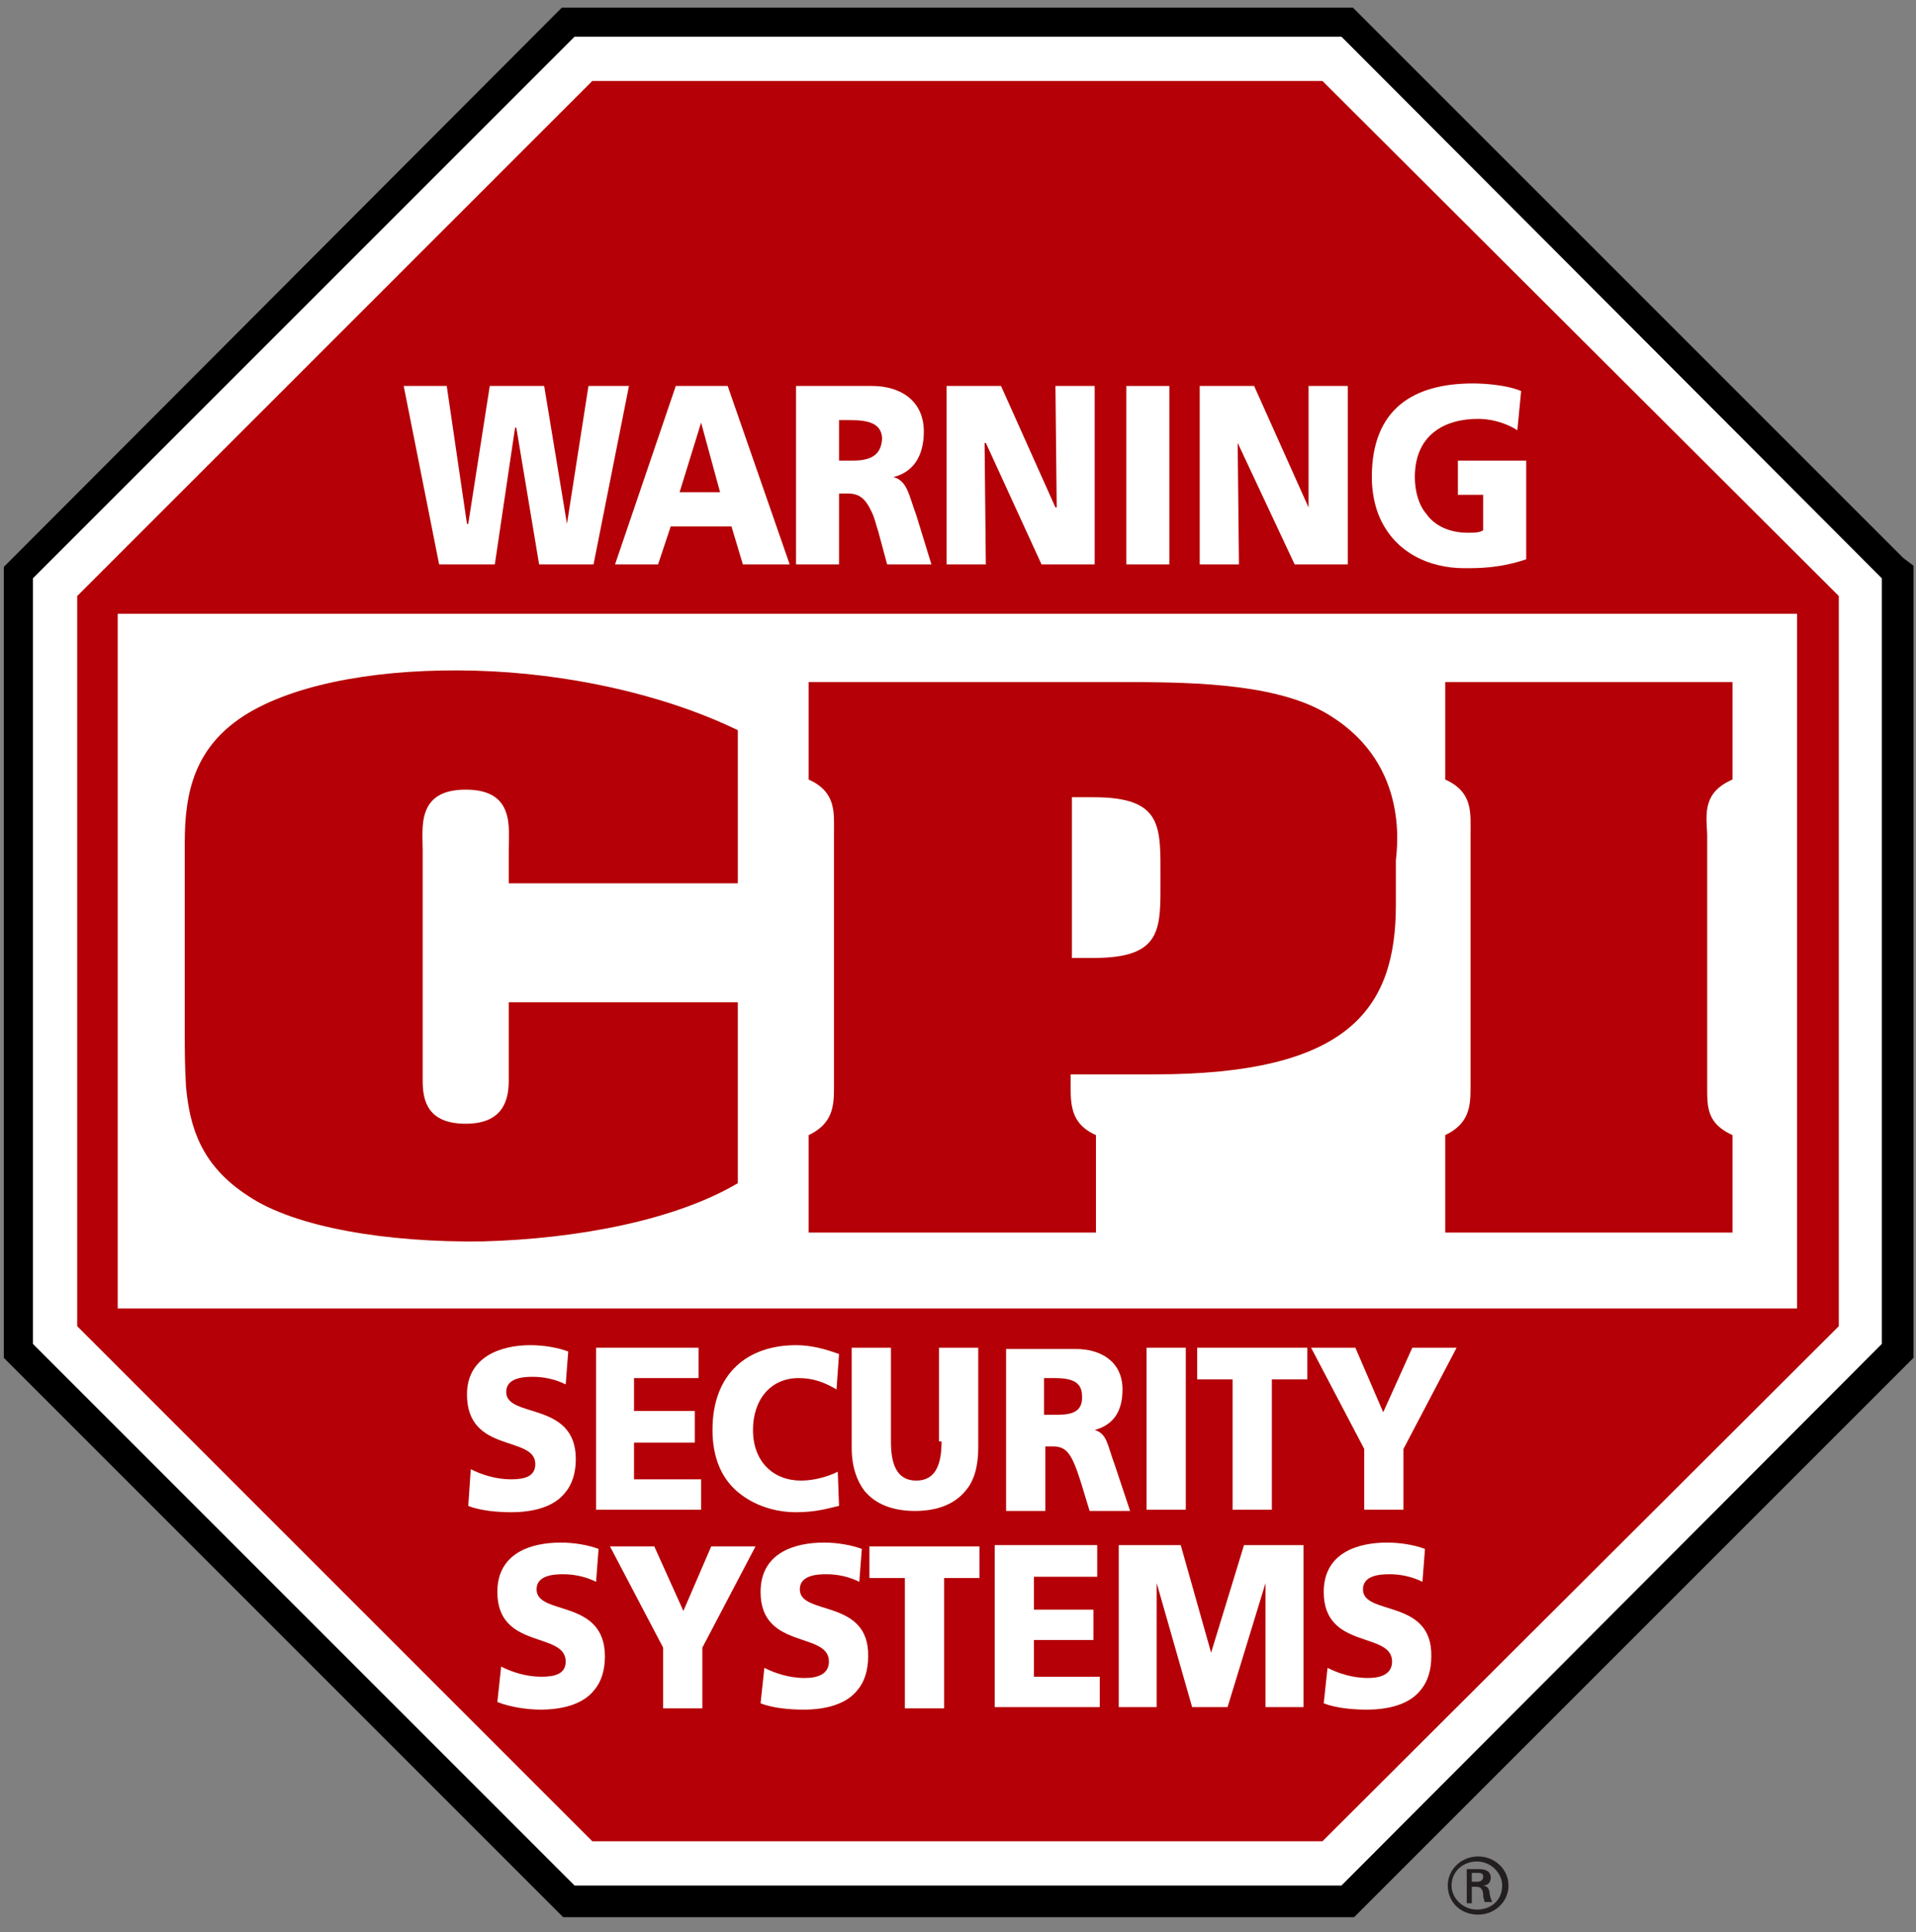 <?xml version="1.0" encoding="utf-8"?>
<!-- Generator: Adobe Illustrator 21.1.0, SVG Export Plug-In . SVG Version: 6.00 Build 0)  -->
<svg version="1.1" xmlns="http://www.w3.org/2000/svg" xmlns:xlink="http://www.w3.org/1999/xlink" width="151.4" height="152.7"
	 viewBox="0 0 151.4 152.7" style="enable-background:new 0 0 151.4 152.7;" xml:space="preserve">
<rect x="0" y="0" width="151.4" height="152.7" fill="#808080" stroke="none"/>
<style type="text/css">
	.st0{display:none;}
	.st1{display:inline;fill:#b40006;}
	.st2{display:inline;fill:#000222;}
	.st3{display:inline;fill:#FFFFFF;}
	.st4{display:inline;fill:#b40006;}
	.st5{fill:none;}
	.st6{fill:#FFFFFF;}
	.st7{fill:#b40006;}
	.st8{fill-rule:evenodd;clip-rule:evenodd;fill:#b40006;}
	.st9{fill-rule:evenodd;clip-rule:evenodd;fill:#FFFFFF;}
	.st10{fill:#231F20;}
</style>
<g id="Layer_1" class="st0">
	<path class="st1" d="M105.4,148.8H45.9L3.8,106.4v-60L45.9,4h59.5l42.1,42.4v60L105.4,148.8z"/>
	<path class="st2" d="M44.3,152.7L0,107.9V44.7L44.3,0H107l44.4,44.7v63.2L107,152.7"/>
	<path class="st3" d="M106.4,1.6H45L1.5,45.4v61.9L45,151.1h61.4l43.5-43.8V45.4"/>
	<path class="st4" d="M105,5.1H46.5L5.1,46.9v58.9l41.4,41.8H105l41.3-41.8V46.9"/>
	<path class="st3" d="M8.3,48.2h134.6v56.2H8.3V48.2z"/>
	<path class="st4" d="M18.9,56.2c-4.5,2.7-5.2,6.6-5.2,10.6v15.4c0,1.3,0,2.5,0.1,4.2c0.2,3.3,1.3,6.4,5,8.8
		c3.7,2.5,11.2,3.8,18.7,3.7c7.7-0.2,15.5-1.8,20.5-4.7V79.4H39.7v6.5c0,1.7-0.4,3.5-3.5,3.5s-3.5-1.8-3.5-3.5V67.2
		c0-1.8-0.5-4.9,3.5-4.9c3.9,0,3.5,3.1,3.5,4.9v2.7h18.4V57.6c-6.1-3-13.8-4.6-21-4.8C29.8,52.6,23.1,53.8,18.9,56.2 M137.8,61.6
		v-7.8h-23.1v7.9c2.2,1.1,2,2.7,2,4.4v20.6c0,1.5-0.1,2.9-2,3.7v7.9h23.1v-7.9c-2-1-2.1-2.3-2-3.7V66.1
		C135.7,64.3,135.5,62.7,137.8,61.6 M105,56.1c-4.2-2.3-11.3-2.3-16.4-2.3H63.7v7.9c2.2,1.1,2,2.7,2,4.4v20.6c0,1.5-0.1,2.9-2,3.7
		v7.9h23.1v-7.9c-1.9-0.9-2-2.1-2-3.7v-0.5v-0.5h6.8c15.5,0,19.3-5.2,19.3-13.7v-3.5C111,67,111.9,59.9,105,56.1 M86.6,76.1h-1.8V63
		h1.8c5.6,0,5.4,2.3,5.4,6.6C92.1,73.7,92.3,76.1,86.6,76.1"/>
	<path class="st3" d="M57.3,29.9h-4.2l-4.9,14.5h3.5l1.1-3.1h4.9l1,3.1h3.7L57.3,29.9z M55.2,32.8l1.6,5.6h-3.2L55.2,32.8z
		 M72.4,40.3c-0.5-1.6-0.7-2.8-1.8-3.1c1.7-0.4,2.4-1.7,2.4-3.6c0-2.4-1.8-3.6-4.1-3.6h-6.2v14.4h3.4v-5.7h0.7c1,0,1.5,0.4,1.9,1.6
		c0.1,0.4,0.3,1,0.5,1.5l0.7,2.7h3.6L72.4,40.3L72.4,40.3z M67.1,35.8h-1v-3.3h1c1.3,0,2.5,0.2,2.5,1.6
		C69.6,35.8,68.1,35.8,67.1,35.8 M115.9,35.8v2.8h2v2.9c-0.3,0.2-0.7,0.2-1.2,0.2c-1.4,0-2.5-0.5-3.4-1.5c-0.5-0.7-1-1.8-1-3
		c0-3.4,2.3-4.7,5.1-4.7c0.8,0,2,0.2,3.2,1l0.3-3.2c-1.3-0.5-3.1-0.6-3.9-0.6c-4.7,0-8.2,2.1-8.2,7.5c0,1.2,0.2,2.1,0.5,3
		c1.2,3.2,4.2,4.4,6.9,4.4c1.2,0,2.8,0,5-0.6v-8.2H115.9z M83.7,39.6h-0.1l-4.4-9.7h-4.4v14.4H78l-0.1-9.9l4.6,9.9h4.2V29.9h-3.1
		 M49.4,29.9H46l-1.7,11l-1.8-11h-4.3l-1.7,11h-0.1l-1.6-11h-3.5l2.8,14.4h4.4l1.7-11.1h0.1l1.8,11.1h4.4 M103.8,39.6l-4.3-9.7h-4.4
		v14.4h3.1l-0.1-9.9h0.1l4.5,9.9h4.2V29.9h-3.1 M89.2,29.9h3.4v14.5h-3.4V29.9z M98.6,123.6l-2.5,8.7l-2.6-8.7h-4.9v13.1h3.1
		l-0.1-10h0.1l2.8,10h2.9l2.9-10h0.1l-0.1,10h3.1v-13.1 M55.9,123.7l-2.2,5.2l-2.3-5.2h-3.5l4.2,8.2v4.8h3.2v-4.8l4.2-8.2
		 M41.9,127.2c0-1.2,1.3-1.2,2.1-1.2c0.9,0,1.8,0.2,2.5,0.6l0.2-2.7c-0.7-0.3-1.9-0.5-3-0.5c-2.3,0-5.1,0.8-5.1,4
		c0,4.8,5.5,3.2,5.5,5.6c0,1.1-1,1.3-1.9,1.3c-1.3,0-2.4-0.3-3.2-0.8l-0.2,2.9c1.1,0.3,2.4,0.5,3.5,0.5c1.7,0,3.4-0.4,4.4-1.7
		c0.5-0.6,0.7-1.5,0.7-2.7C47.4,127.9,41.9,129.3,41.9,127.2 M63,127.2c0-1.2,1.3-1.3,2.1-1.3c0.9,0,1.8,0.2,2.6,0.6l0.2-2.7
		c-0.7-0.3-1.9-0.5-3-0.5c-2.3,0-5.1,0.9-5.1,4c0,4.8,5.5,3.2,5.5,5.6c0,1.1-1,1.3-1.9,1.3c-1.3,0-2.4-0.4-3.2-0.8l-0.2,2.9
		c1.1,0.3,2.4,0.5,3.5,0.5c1.7,0,3.4-0.4,4.4-1.7c0.5-0.6,0.7-1.5,0.7-2.7C68.6,127.9,63,129.3,63,127.2 M68.7,126.2h2.8v10.5h3.1
		v-10.5h2.9v-2.5h-8.8 M108.2,127.2c0-1.2,1.3-1.3,2.1-1.3c0.9,0,1.8,0.2,2.6,0.6l0.2-2.7c-0.7-0.3-1.9-0.5-3-0.5
		c-2.3,0-5.1,0.9-5.1,4c0,4.8,5.5,3.2,5.5,5.6c0,1.1-1,1.3-1.9,1.3c-1.3,0-2.4-0.4-3.2-0.8l-0.3,2.9c1.1,0.3,2.4,0.5,3.5,0.5
		c1.7,0,3.4-0.4,4.4-1.7c0.5-0.6,0.7-1.5,0.7-2.7C113.7,127.9,108.2,129.3,108.2,127.2 M81.9,131.3h4.7v-2.5h-4.7v-2.7h5v-2.4h-8.2
		v13h8.4v-2.5h-5.2 M74.5,115.2c0,1.7-0.4,3.2-2,3.2s-2-1.5-2-3.2v-7.5h-3.1v8.2c0,1.5,0.4,2.7,1.1,3.5c1,1.2,2.3,1.7,4,1.7
		s3.2-0.5,4-1.7c0.6-0.9,1.1-2,1.1-3.5v-8.2h-3.1V115.2z M66,117.6c-0.9,0.4-1.9,0.6-2.9,0.6c-2.2,0-3.9-1.6-3.9-4.1
		c0-2.4,1.5-4.2,3.6-4.2c1.1,0,2,0.3,3.1,1l0.2-2.9c-1.2-0.3-2.2-0.6-3.5-0.6c-3.8,0-6.7,2.2-6.7,6.8c0,2.3,0.8,4,2,5.1
		c1.3,1.2,3.1,1.7,4.7,1.7s2.5-0.3,3.5-0.5L66,117.6L66,117.6z M39.6,111.1c0-1.2,1.3-1.2,2.1-1.2s1.8,0.2,2.5,0.6l0.2-2.7
		c-0.7-0.3-1.9-0.5-3-0.5c-2.3,0-5.1,0.9-5.1,4c0,4.8,5.5,3.2,5.5,5.6c0,1.1-1,1.3-1.9,1.3c-1.3,0-2.4-0.4-3.2-0.9l-0.2,2.9
		c1.1,0.3,2.4,0.5,3.5,0.5c1.7,0,3.4-0.4,4.4-1.7c0.5-0.6,0.7-1.5,0.7-2.7C45.1,111.9,39.6,113.3,39.6,111.1 M49.8,115.3h4.8v-2.6
		h-4.8v-2.6h5.1v-2.5h-8.2v13.1h8.4v-2.5h-5.3 M90.8,107.6h3.1v13.1h-3.1V107.6z M88.3,117.1c-0.6-1.6-0.6-2.5-1.7-2.9
		c1.5-0.4,2.2-1.6,2.2-3.3c0-2.2-1.7-3.3-3.7-3.3h-5.5v13.1h3.1v-5.2h0.6c1.2,0,1.6,0.5,2.2,2.9l0.6,2.3h3.3L88.3,117.1z M83.4,113
		h-0.8v-3h0.8c1.2,0,2.2,0.2,2.2,1.5C85.8,112.9,84.5,113,83.4,113 M112.1,107.6l-2.2,5.2l-2.3-5.2h-3.5l4.2,8.1v5h3.1v-5l4.3-8.1
		 M94.9,110.2h2.9v10.5h3.1v-10.5h2.8v-2.6h-8.8"/>
	<path class="st2" d="M115.2,148.9c0-2,1.7-3.5,3.7-3.5c2.1,0,3.7,1.7,3.7,3.5c0,1.8-1.7,3.5-3.7,3.5
		C116.9,152.6,115.2,150.9,115.2,148.9 M122.1,148.9c0-1.7-1.2-2.9-3.1-2.9c-1.7,0-3.1,1.2-3.1,2.9s1.2,2.9,3.1,2.9
		S122.1,150.6,122.1,148.9 M118.2,149.3v1.8h-0.6v-4.3h1.5c0.8,0,1.7,0.2,1.7,1.1c0,0.5-0.3,0.8-0.8,0.9c0.6,0.2,0.6,0.3,0.8,0.8
		c0,0.3,0.2,0.8,0.3,1.1h-0.8c0-0.2-0.2-0.5-0.2-0.8s0-0.6-0.3-0.8c-0.2-0.2-0.3-0.2-0.6-0.2h-0.8v0.3L118.2,149.3z M119.1,148.6
		c0.6,0,0.8-0.3,0.8-0.6c0-0.3-0.2-0.5-0.6-0.5h-0.9v1.1L119.1,148.6L119.1,148.6z"/>
</g>
<g id="Layer_2">
	<g>
		<g>
			<polygon class="st5" points="146.4,46.7 105,5.3 46.4,5.3 4.9,46.7 4.9,105.3 46.4,146.7 105,146.7 146.4,105.3 			"/>
			<path d="M150.4,44.1L107.6,1.3l-0.7-0.7h-1H45.4h-1l-0.7,0.7L1,44.1l-0.7,0.7v1v60.5v1l0.7,0.7l42.8,42.8l0.7,0.7h1H106h1
				l0.7-0.7l42.8-42.8l0.7-0.7v-1V45.7v-1L150.4,44.1z M105,146.7H46.4L4.9,105.3V46.7L46.4,5.3H105l41.4,41.4v58.6L105,146.7z"/>
		</g>
		<polygon class="st6" points="106,2.9 45.4,2.9 2.6,45.7 2.6,106.2 45.4,149 106,149 148.7,106.2 148.7,45.7 		"/>
		<polygon class="st7" points="104.5,6.4 46.8,6.4 6.1,47.1 6.1,104.8 46.8,145.5 104.5,145.5 145.3,104.8 145.3,47.1 		"/>
		<rect x="9.3" y="48.5" class="st6" width="132.7" height="54.9"/>
		<path class="st8" d="M19.7,56.3c-4.4,2.6-5.1,6.4-5.1,10.3v15.1c0,1.2,0,2.5,0.1,4.2h0c0.3,3.2,1.2,6.2,4.9,8.6
			c3.7,2.5,11,3.7,18.5,3.6c7.6-0.2,15.3-1.7,20.2-4.6V86v-0.5v-6.3H40.2V84c0,0.3,0,0.7,0,1.4h0c0,1.6-0.5,3.4-3.4,3.4
			c-3,0-3.4-1.8-3.4-3.4l0,0c0-0.5,0-1,0-1.4V67.2c0-1.8-0.5-4.8,3.4-4.8c3.9,0,3.4,3,3.4,4.8v2.6h18.1V57.7
			c-6-2.9-13.6-4.5-20.7-4.7C30.4,52.8,23.8,53.9,19.7,56.3z"/>
		<path class="st8" d="M136.9,61.6v-7.7h-22.7v7.7c2.2,1,2,2.6,2,4.3v19.5c0,0,0,0,0,0.6h0c0,1.4-0.1,2.8-2,3.7v7.7h22.7v-7.7
			c-2-0.9-2-2.2-2-3.7h0v-0.5c0,0,0,0,0-0.1V65.9C134.8,64.2,134.6,62.6,136.9,61.6z"/>
		<path class="st8" d="M104.5,56.2c-4.2-2.3-11.1-2.3-16.2-2.3H63.9v7.7c2.2,1,2,2.6,2,4.3v19.5c0,0,0,0,0,0.6h0
			c0,1.4-0.1,2.8-2,3.7v7.7h22.7v-7.7c-1.8-0.8-2-2.1-2-3.7h0v-0.5c0-0.2,0-0.4,0-0.6h6.6c15.3,0,19.1-5.1,19.1-13.4V68
			C110.4,66.9,111.4,60,104.5,56.2z M86.4,75.7h-1.7V63h1.7c5.5,0,5.3,2.3,5.3,6.4C91.7,73.4,91.9,75.7,86.4,75.7z"/>
		<path class="st9" d="M57.5,30.5h-4.1l-4.8,14.1H52l1-3h4.8l0.9,3h3.7L57.5,30.5z M55.4,33.4L55.4,33.4l1.5,5.5h-3.2L55.4,33.4z"/>
		<path class="st9" d="M72.4,40.7c-0.6-1.6-0.7-2.7-1.8-3v0c1.6-0.4,2.4-1.7,2.4-3.6c0-2.4-1.8-3.6-4.1-3.6h-6v14.1h3.4v-5.6H67
			c0.9,0,1.4,0.4,1.9,1.5c0.2,0.4,0.3,0.9,0.5,1.5l0.7,2.6h3.5L72.4,40.7z M67.2,36.4h-0.9v-3.2h0.9c1.3,0,2.5,0.2,2.5,1.5
			C69.6,36.3,68.3,36.4,67.2,36.4z"/>
		<path class="st9" d="M115.2,36.4v2.7h2v2.8c-0.3,0.2-0.7,0.2-1.2,0.2c-1.4,0-2.6-0.5-3.3-1.5c-0.6-0.7-0.9-1.8-0.9-2.9
			c0-3.3,2.3-4.6,5-4.6c0.8,0,2,0.2,3.1,0.9l0.3-3.1c-1.2-0.5-3-0.6-3.8-0.6c-4.7,0-8,2-8,7.4c0,1.1,0.2,2.1,0.5,2.9l0,0
			c0,0,0,0,0,0c0,0,0,0,0,0h0c1.2,3.1,4.1,4.3,6.8,4.3c1.2,0,2.8,0,4.9-0.7v-7.8H115.2z"/>
		<polygon class="st9" points="83.5,40.1 83.4,40.1 79.1,30.5 74.8,30.5 74.8,44.6 77.9,44.6 77.8,35 77.9,35 82.3,44.6 86.5,44.6 
			86.5,30.5 83.4,30.5 		"/>
		<polygon class="st9" points="49.7,30.5 46.5,30.5 44.8,41.4 44.8,41.4 43,30.5 38.7,30.5 37,41.4 36.9,41.4 35.3,30.5 31.9,30.5 
			34.7,44.6 39.1,44.6 40.7,33.8 40.8,33.8 42.6,44.6 46.9,44.6 		"/>
		<polygon class="st9" points="103.4,40.1 103.4,40.1 99.1,30.5 94.8,30.5 94.8,44.6 97.9,44.6 97.8,35 97.8,35 102.3,44.6 
			106.5,44.6 106.5,30.5 103.4,30.5 		"/>
		<rect x="89" y="30.5" class="st9" width="3.4" height="14.1"/>
		<polygon class="st9" points="98.3,122.1 95.7,130.6 95.7,130.6 93.3,122.1 88.4,122.1 88.4,134.9 91.4,134.9 91.4,125.1 
			91.4,125.1 94.2,134.9 97,134.9 100,125.1 100,125.1 100,134.9 103,134.9 103,122.1 		"/>
		<polygon class="st9" points="56.2,122.2 54,127.3 51.7,122.2 48.2,122.2 52.4,130.2 52.4,135 55.5,135 55.5,130.2 59.7,122.2 		
			"/>
		<path class="st9" d="M42.4,125.6c0-1.1,1.3-1.2,2.1-1.2c0.9,0,1.8,0.2,2.6,0.6l0.2-2.6c-0.8-0.3-1.9-0.5-3-0.5c-2.3,0-5,0.8-5,3.9
			c0,4.6,5.4,3.1,5.4,5.5c0,1-0.9,1.2-1.9,1.2c-1.3,0-2.4-0.4-3.2-0.8l-0.3,2.8c1,0.4,2.4,0.6,3.4,0.6c1.7,0,3.4-0.4,4.3-1.6l0,0
			c0.5-0.6,0.8-1.5,0.8-2.6C47.8,126.3,42.4,127.7,42.4,125.6z"/>
		<path class="st9" d="M63.2,125.6c0-1.1,1.3-1.2,2.1-1.2c0.9,0,1.8,0.2,2.6,0.6l0.2-2.6c-0.8-0.3-1.9-0.5-3-0.5c-2.3,0-5,0.8-5,3.9
			c0,4.6,5.4,3.1,5.4,5.5c0,1-0.9,1.3-1.9,1.3c-1.3,0-2.4-0.4-3.2-0.8l-0.3,2.8c1,0.4,2.4,0.5,3.4,0.5c1.7,0,3.4-0.4,4.3-1.6l0,0
			c0.5-0.6,0.8-1.5,0.8-2.6C68.7,126.3,63.2,127.7,63.2,125.6z"/>
		<polygon class="st9" points="68.7,124.7 71.5,124.7 71.5,135 74.6,135 74.6,124.7 77.4,124.7 77.4,122.2 68.7,122.2 		"/>
		<path class="st9" d="M107.7,125.6c0-1.1,1.3-1.2,2.1-1.2c0.9,0,1.8,0.2,2.6,0.6l0.2-2.6c-0.8-0.3-1.9-0.5-3-0.5
			c-2.3,0-5,0.8-5,3.9c0,4.6,5.4,3.1,5.4,5.5c0,1-0.9,1.3-1.9,1.3c-1.3,0-2.4-0.4-3.2-0.8l-0.3,2.8c1,0.4,2.4,0.5,3.4,0.5
			c1.7,0,3.4-0.4,4.3-1.6h0c0.5-0.6,0.8-1.5,0.8-2.6C113.2,126.3,107.7,127.7,107.7,125.6z"/>
		<polygon class="st9" points="81.7,129.6 86.4,129.6 86.4,127.2 81.7,127.2 81.7,124.6 86.7,124.6 86.7,122.1 78.6,122.1 
			78.6,134.9 86.9,134.9 86.9,132.5 81.7,132.5 		"/>
		<path class="st9" d="M74.4,113.9c0,1.7-0.4,3.1-2,3.1c-1.6,0-2-1.4-2-3.1v-7.4h-3.1v7.9c0,1.5,0.4,2.6,1,3.4
			c0.9,1.1,2.3,1.6,4,1.6c1.7,0,3.1-0.5,4-1.6c0.7-0.8,1-2,1-3.4v-7.9h-3.1V113.9z"/>
		<path class="st9" d="M66.2,116.3c-0.8,0.4-1.9,0.7-2.9,0.7c-2.2,0-3.8-1.5-3.8-4c0-2.4,1.4-4.1,3.6-4.1c1.1,0,2,0.3,3,0.9l0.2-2.8
			c-1.1-0.4-2.2-0.7-3.4-0.7c-3.8,0-6.6,2.2-6.6,6.7c0,2.3,0.8,3.9,2,4.9h0c1.3,1.1,3,1.6,4.6,1.6c1.6,0,2.5-0.3,3.4-0.5L66.2,116.3
			z"/>
		<path class="st9" d="M40,110c0-1.1,1.3-1.2,2.1-1.2c0.9,0,1.8,0.2,2.6,0.6l0.2-2.6c-0.8-0.3-1.9-0.5-3-0.5c-2.3,0-5,0.9-5,3.9
			c0,4.7,5.4,3.2,5.4,5.5c0,1-0.9,1.2-1.9,1.2c-1.3,0-2.4-0.4-3.2-0.8L37,119c1,0.4,2.4,0.5,3.4,0.5c1.7,0,3.4-0.4,4.3-1.6l0,0
			c0.5-0.6,0.8-1.5,0.8-2.6C45.5,110.7,40,112.1,40,110z"/>
		<polygon class="st9" points="50.1,114 54.9,114 54.9,111.5 50.1,111.5 50.1,108.9 55.2,108.9 55.2,106.5 47.1,106.5 47.1,119.3 
			55.4,119.3 55.4,116.9 50.1,116.9 		"/>
		<rect x="90.6" y="106.5" class="st9" width="3.1" height="12.8"/>
		<path class="st9" d="M88.1,115.8c-0.6-1.6-0.6-2.5-1.6-2.8v0c1.5-0.4,2.2-1.5,2.2-3.2c0-2.2-1.7-3.2-3.7-3.2h-5.5v12.8h3.1v-5.1
			h0.6c1.1,0,1.5,0.6,2.2,2.8l0.7,2.3h3.2L88.1,115.8z M83.3,111.8h-0.8v-2.9h0.8c1.2,0,2.2,0.2,2.2,1.4
			C85.6,111.8,84.3,111.8,83.3,111.8z"/>
		<polygon class="st9" points="111.6,106.5 109.3,111.6 107.1,106.5 103.6,106.5 107.8,114.5 107.8,119.3 110.9,119.3 110.9,114.5 
			115.1,106.5 		"/>
		<polygon class="st9" points="94.6,109 97.4,109 97.4,119.3 100.5,119.3 100.5,109 103.3,109 103.3,106.5 94.6,106.5 		"/>
		<g>
			<path class="st10" d="M114.4,149c0-1.3,1.1-2.3,2.4-2.3c1.3,0,2.4,1,2.4,2.3c0,1.3-1.1,2.3-2.4,2.3
				C115.4,151.3,114.4,150.3,114.4,149z M118.7,149c0-1-0.9-1.9-2-1.9c-1.1,0-2,0.8-2,1.9c0,1,0.9,1.9,2,1.9
				C117.9,150.9,118.7,150.1,118.7,149z M116.3,149.2v1.2h-0.4v-2.7h0.9c0.5,0,1,0.1,1,0.7c0,0.3-0.2,0.6-0.6,0.6v0
				c0.4,0.1,0.4,0.2,0.5,0.5c0,0.3,0.1,0.5,0.2,0.8h-0.6c0-0.2-0.1-0.3-0.1-0.5c0-0.2,0-0.4-0.2-0.6c-0.1-0.1-0.3-0.1-0.4-0.1H116.3
				z M116.7,148.7c0.4,0,0.5-0.2,0.5-0.4c0-0.2-0.1-0.3-0.4-0.3h-0.5v0.7H116.7z"/>
		</g>
	</g>
</g>
</svg>
